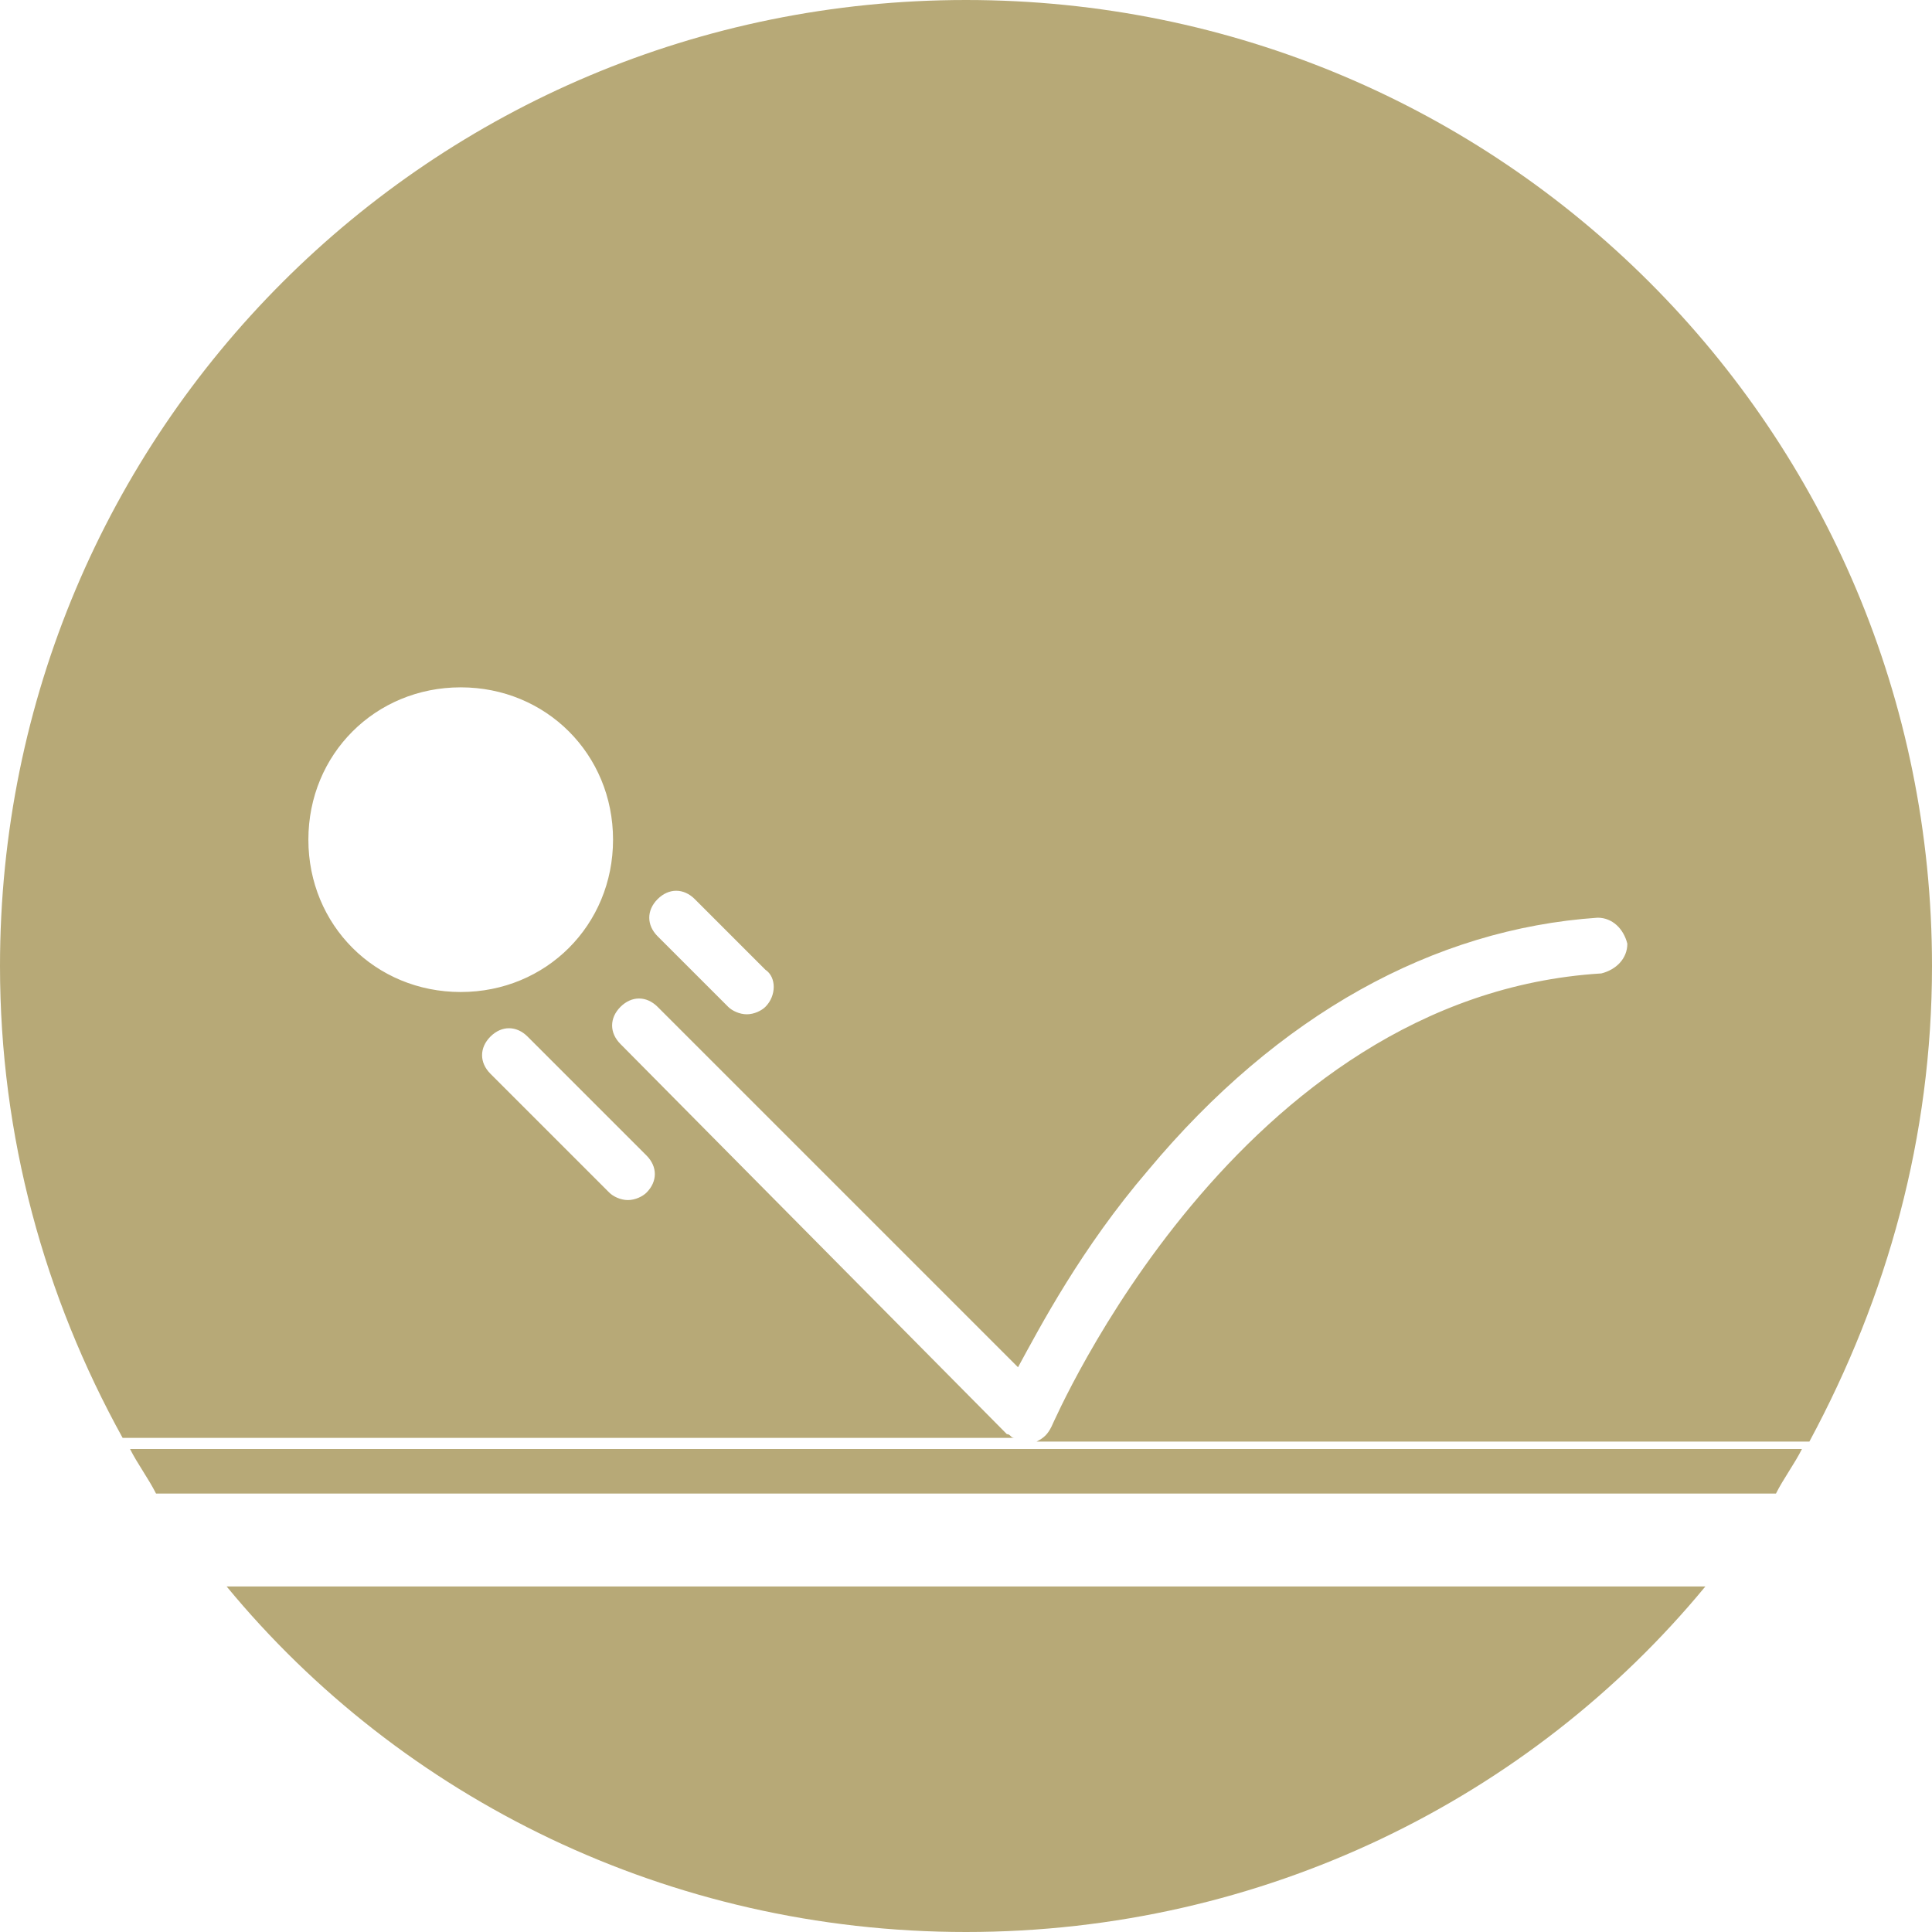 <?xml version="1.0" encoding="utf-8"?>
<!-- Generator: Adobe Illustrator 22.1.0, SVG Export Plug-In . SVG Version: 6.00 Build 0)  -->
<svg version="1.1" id="Layer_1" xmlns="http://www.w3.org/2000/svg" xmlns:xlink="http://www.w3.org/1999/xlink" x="0px" y="0px"
	 viewBox="0 0 52 52" style="enable-background:new 0 0 52 52;" xml:space="preserve">
<style type="text/css">
	.st0{fill:#b7a977;}
</style>
<g>
	<path class="st0" d="M26,52c8,0,15.2-3.6,19.9-9.3H6.1C10.8,48.4,18,52,26,52z"/>
	<path class="st0" d="M4.2,40.2h43.6c0.2-0.4,0.5-0.8,0.7-1.2h-45C3.7,39.4,4,39.8,4.2,40.2z"/>
	<path class="st0" d="M26,0C11.6,0,0,11.6,0,26c0,4.6,1.2,8.9,3.3,12.7h24c-0.1,0-0.1-0.1-0.2-0.1L16.7,28.1c-0.3-0.3-0.3-0.7,0-1
		c0.3-0.3,0.7-0.3,1,0l9.7,9.7c0.6-1.1,1.7-3.2,3.5-5.3c3.5-4.2,7.7-6.5,12.1-6.8c0.4,0,0.7,0.3,0.8,0.7c0,0.4-0.3,0.7-0.7,0.8
		c-9.8,0.6-14.7,12-14.8,12.2c-0.1,0.2-0.2,0.3-0.4,0.4h20.8C50.8,34.9,52,30.6,52,26C52,11.6,40.4,0,26,0z M8.3,22.6
		c0-2.3,1.8-4.1,4.1-4.1c2.3,0,4.1,1.8,4.1,4.1s-1.8,4.1-4.1,4.1C10.1,26.7,8.3,24.9,8.3,22.6z M17.4,31.1c0.3,0.3,0.3,0.7,0,1
		c-0.1,0.1-0.3,0.2-0.5,0.2c-0.2,0-0.4-0.1-0.5-0.2l-3.2-3.2c-0.3-0.3-0.3-0.7,0-1c0.3-0.3,0.7-0.3,1,0L17.4,31.1z M20.6,27.1
		c-0.1,0.1-0.3,0.2-0.5,0.2c-0.2,0-0.4-0.1-0.5-0.2l-1.9-1.9c-0.3-0.3-0.3-0.7,0-1c0.3-0.3,0.7-0.3,1,0l1.9,1.9
		C20.9,26.3,20.9,26.8,20.6,27.1z"/>
</g>
</svg>
